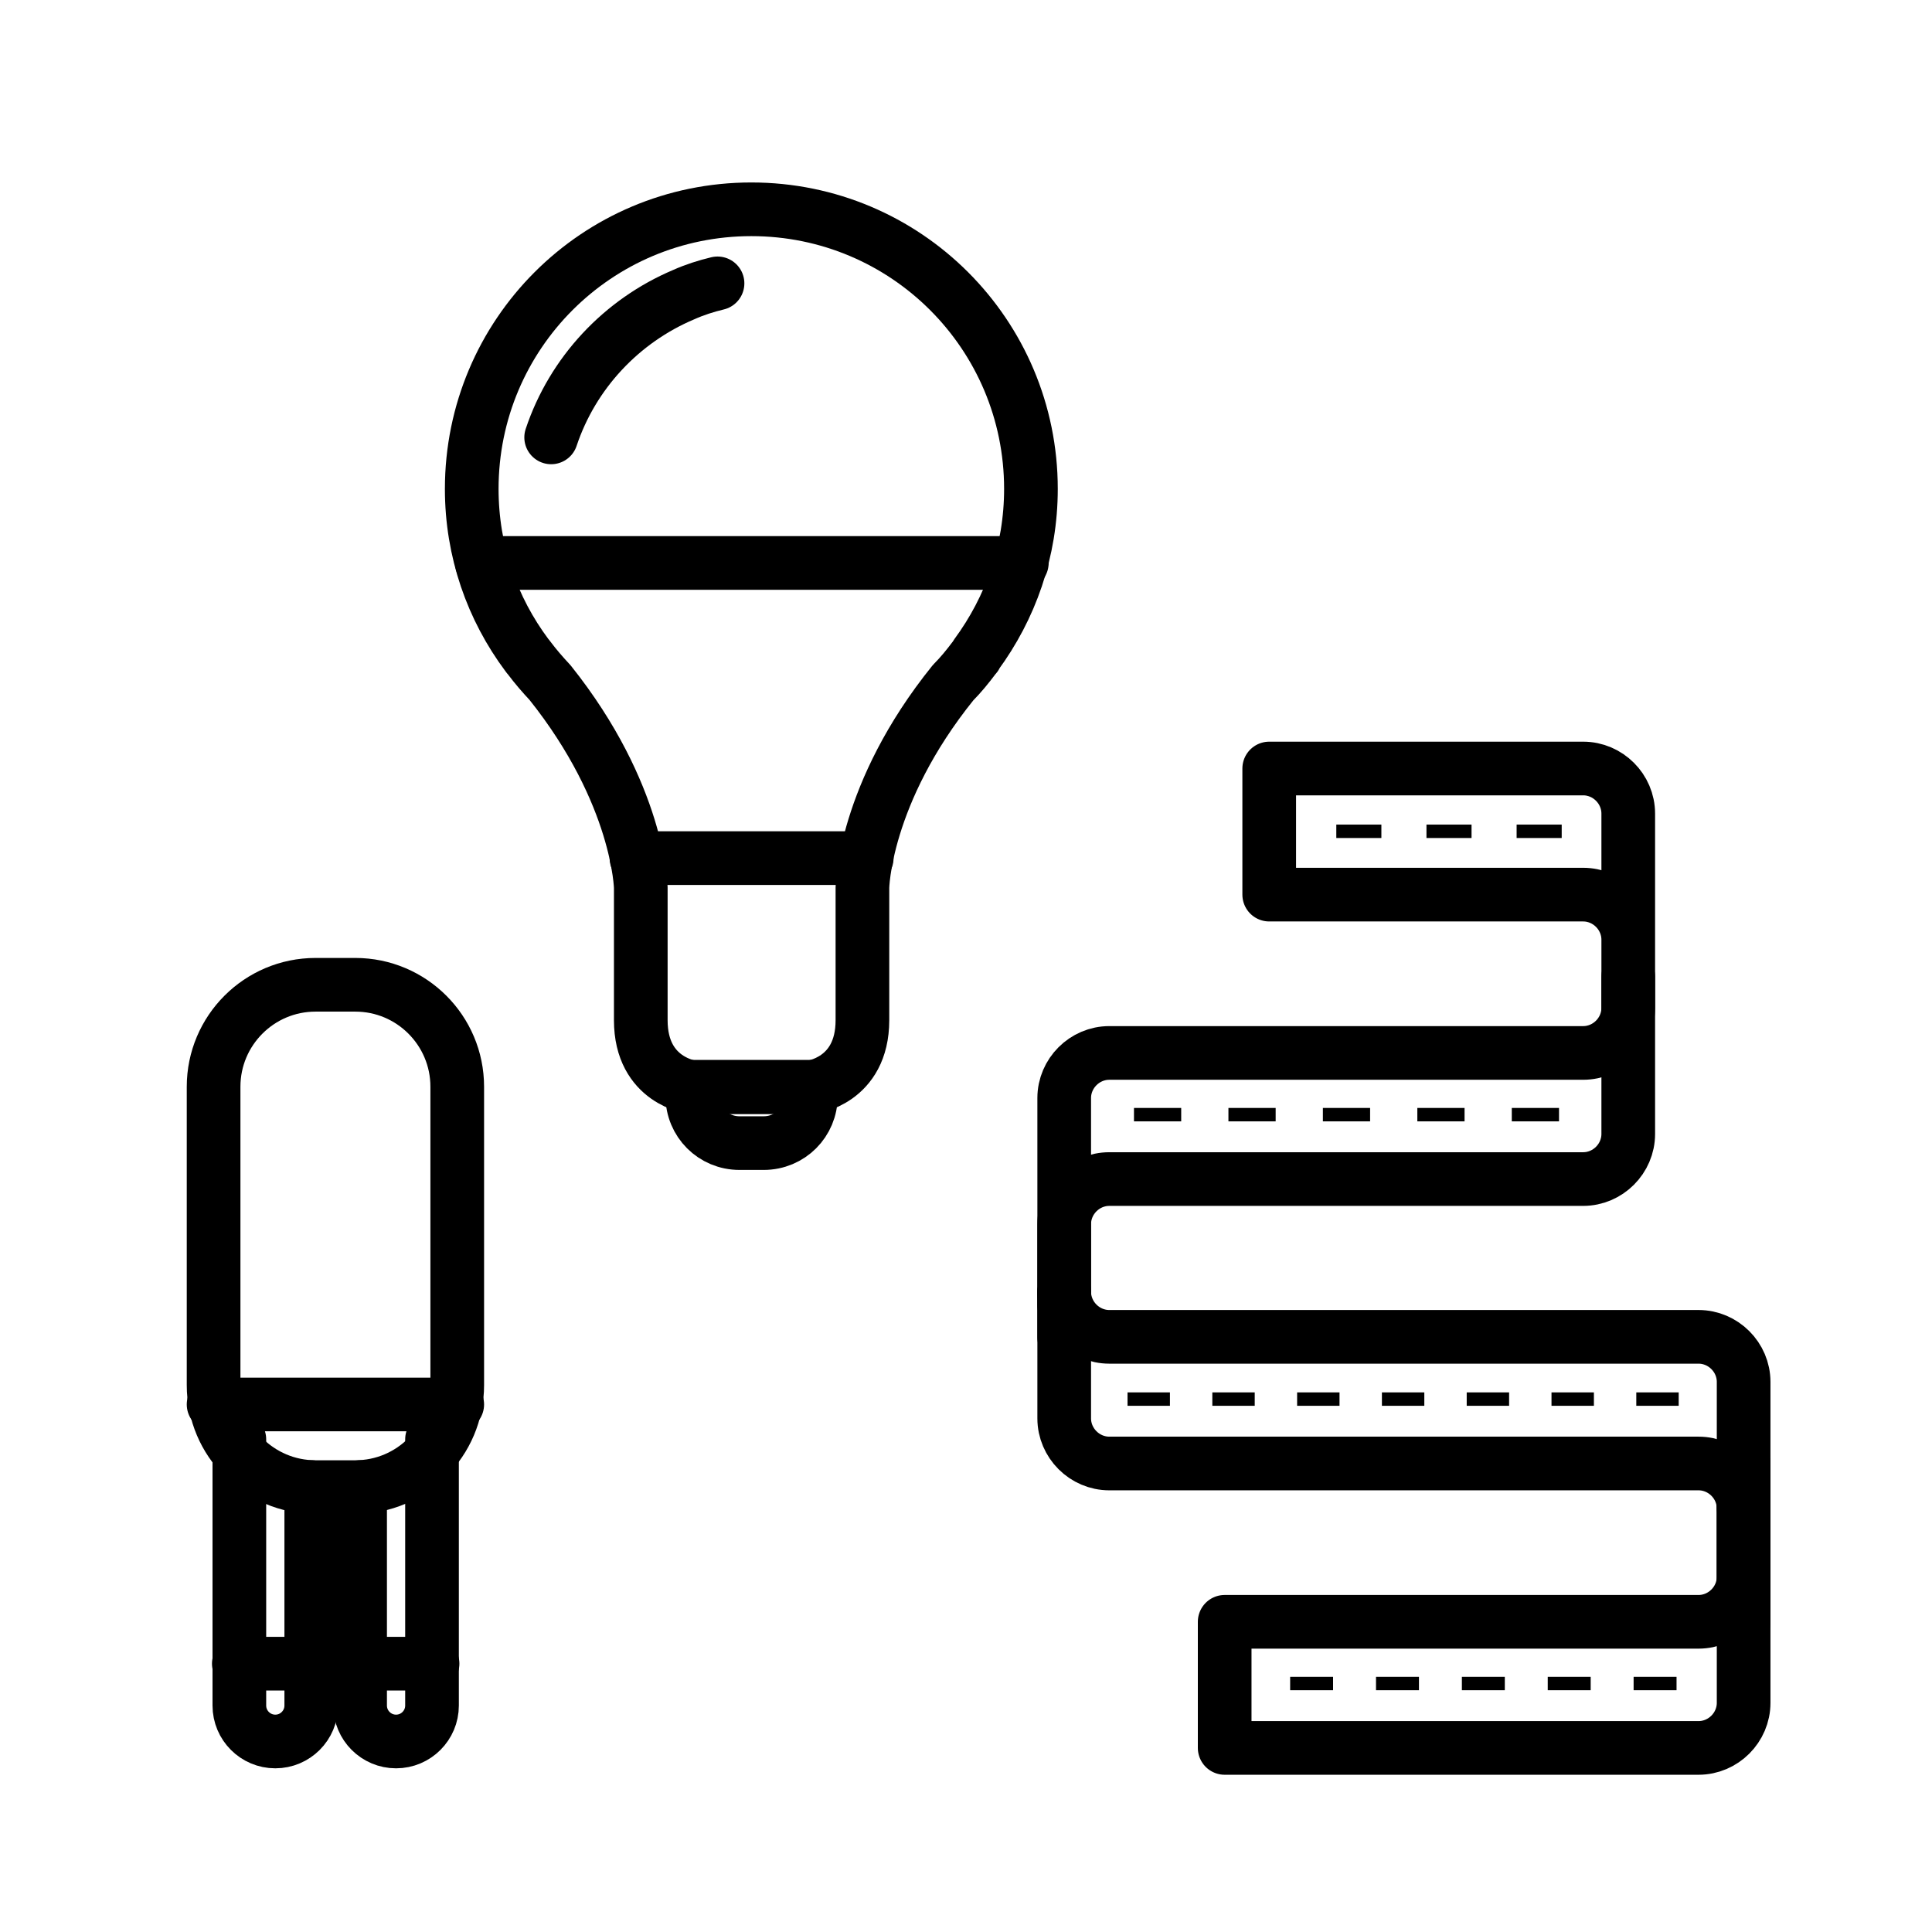 <svg width="36" height="36" viewBox="0 0 36 36" fill="none" xmlns="http://www.w3.org/2000/svg">
    <rect width="36" height="36"/>
    <path d="M6.62 18.35H5.88C4.831 18.35 3.98 19.201 3.98 20.25V25.81C3.98 26.859 4.831 27.71 5.88 27.71H6.62C7.669 27.71 8.52 26.859 8.52 25.81V20.25C8.52 19.201 7.669 18.35 6.62 18.35Z" stroke="black" stroke-miterlimit="10" stroke-linecap="round" stroke-linejoin="round"/>
    <path d="M3.98 26.17H8.52" stroke="black" stroke-miterlimit="10" stroke-linecap="round" stroke-linejoin="round"/>
    <path d="M4.45 31H8.06" stroke="black" stroke-miterlimit="10" stroke-linecap="round" stroke-linejoin="round"/>
    <path d="M5.8 27.71V31.78C5.8 32.15 5.5 32.45 5.13 32.45C4.76 32.45 4.46 32.15 4.46 31.78V26.82" stroke="black" stroke-miterlimit="10" stroke-linecap="round" stroke-linejoin="round"/>
    <path d="M6.71 27.71V31.78C6.71 32.15 7.01 32.45 7.38 32.45C7.75 32.45 8.05 32.15 8.05 31.78V26.82" stroke="black" stroke-miterlimit="10" stroke-linecap="round" stroke-linejoin="round"/>
    <path d="M18.19 12.21C18.19 12.21 18.19 12.21 18.19 12.2C18.83 11.33 19.21 10.27 19.21 9.11C19.21 6.23 16.88 3.9 14 3.9C11.12 3.9 8.79 6.23 8.79 9.11C8.79 10.27 9.17 11.34 9.82 12.21C9.83 12.23 9.85 12.24 9.86 12.26C9.98 12.42 10.11 12.57 10.25 12.72C11.91 14.8 11.94 16.54 11.94 16.54V19.01C11.94 20.15 12.9 20.26 12.9 20.26H15.11C15.11 20.26 16.07 20.15 16.07 19.01V16.54C16.07 16.54 16.09 14.79 17.76 12.72C17.9 12.58 18.03 12.42 18.15 12.26C18.16 12.24 18.18 12.23 18.19 12.21Z" stroke="black" stroke-miterlimit="10" stroke-linecap="round" stroke-linejoin="round"/>
    <path d="M10.27 8.15C10.67 6.95 11.58 5.98 12.74 5.49C12.94 5.4 13.16 5.33 13.37 5.28" stroke="black" stroke-miterlimit="10" stroke-linecap="round" stroke-linejoin="round"/>
    <path d="M12.9 20.25H15.11V20.42C15.11 20.91 14.72 21.3 14.23 21.3H13.78C13.29 21.3 12.9 20.91 12.9 20.42V20.25Z" stroke="black" stroke-miterlimit="10" stroke-linecap="round" stroke-linejoin="round"/>
    <path d="M11.86 15.99H16.15" stroke="black" stroke-miterlimit="10" stroke-linecap="round" stroke-linejoin="round"/>
    <path d="M8.98 10.49H19.04" stroke="black" stroke-miterlimit="10" stroke-linecap="round" stroke-linejoin="round"/>
    <path d="M30.34 18.2V21.13C30.34 21.59 29.96 21.97 29.5 21.97H20.67C20.21 21.97 19.83 22.35 19.83 22.81V24.32" stroke="black" stroke-miterlimit="10" stroke-linecap="round" stroke-linejoin="round"/>
    <path d="M19.83 24.92V20.46C19.83 20 20.21 19.62 20.67 19.62H29.5C29.96 19.62 30.34 19.24 30.34 18.78V17.51M30.34 17.51C30.34 17.05 29.96 16.67 29.5 16.67H23.65V14.32H29.5C29.96 14.32 30.34 14.7 30.34 15.16V17.51Z" stroke="black" stroke-miterlimit="10" stroke-linecap="round" stroke-linejoin="round"/>
    <path d="M32.49 27.87V29.38M32.49 29.38C32.49 29.84 32.11 30.22 31.65 30.22H22.82V32.57H31.65C32.11 32.57 32.49 32.19 32.49 31.73V29.38Z" stroke="black" stroke-miterlimit="10" stroke-linecap="round" stroke-linejoin="round"/>
    <path d="M19.83 24.07C19.83 24.53 20.21 24.91 20.67 24.91H31.65C32.11 24.91 32.49 25.29 32.49 25.75V28.1" stroke="black" stroke-miterlimit="10" stroke-linecap="round" stroke-linejoin="round"/>
    <path d="M32.49 29.62V28.11C32.49 27.65 32.11 27.27 31.65 27.27H20.67C20.21 27.27 19.83 26.89 19.83 26.43V24.08" stroke="black" stroke-miterlimit="10" stroke-linecap="round" stroke-linejoin="round"/>
    <path d="M32.49 27.27V30.22" stroke="black" stroke-miterlimit="10" stroke-linecap="round" stroke-linejoin="round"/>
    <path d="M23.65 15.49H24.07" stroke="black" stroke-width="0.25" stroke-miterlimit="10"/>
    <path d="M24.9 15.49H29.5" stroke="black" stroke-width="0.25" stroke-miterlimit="10" stroke-dasharray="0.84 0.84"/>
    <path d="M29.92 15.49H30.34" stroke="black" stroke-width="0.25" stroke-miterlimit="10"/>
    <path d="M22.81 31.37H23.23" stroke="black" stroke-width="0.25" stroke-miterlimit="10"/>
    <path d="M24.04 31.37H31.66" stroke="black" stroke-width="0.25" stroke-miterlimit="10" stroke-dasharray="0.8 0.8"/>
    <path d="M32.06 31.37H32.48" stroke="black" stroke-width="0.25" stroke-miterlimit="10"/>
    <path d="M19.83 20.77H20.25" stroke="black" stroke-width="0.25" stroke-miterlimit="10"/>
    <path d="M21.13 20.77H29.51" stroke="black" stroke-width="0.25" stroke-miterlimit="10" stroke-dasharray="0.88 0.88"/>
    <path d="M29.95 20.77H30.37" stroke="black" stroke-width="0.25" stroke-miterlimit="10"/>
    <path d="M19.8 26.07H20.22" stroke="black" stroke-width="0.25" stroke-miterlimit="10"/>
    <path d="M21.01 26.07H31.67" stroke="black" stroke-width="0.25" stroke-miterlimit="10" stroke-dasharray="0.79 0.79"/>
    <path d="M32.07 26.07H32.49" stroke="black" stroke-width="0.25" stroke-miterlimit="10"/>
</svg>
